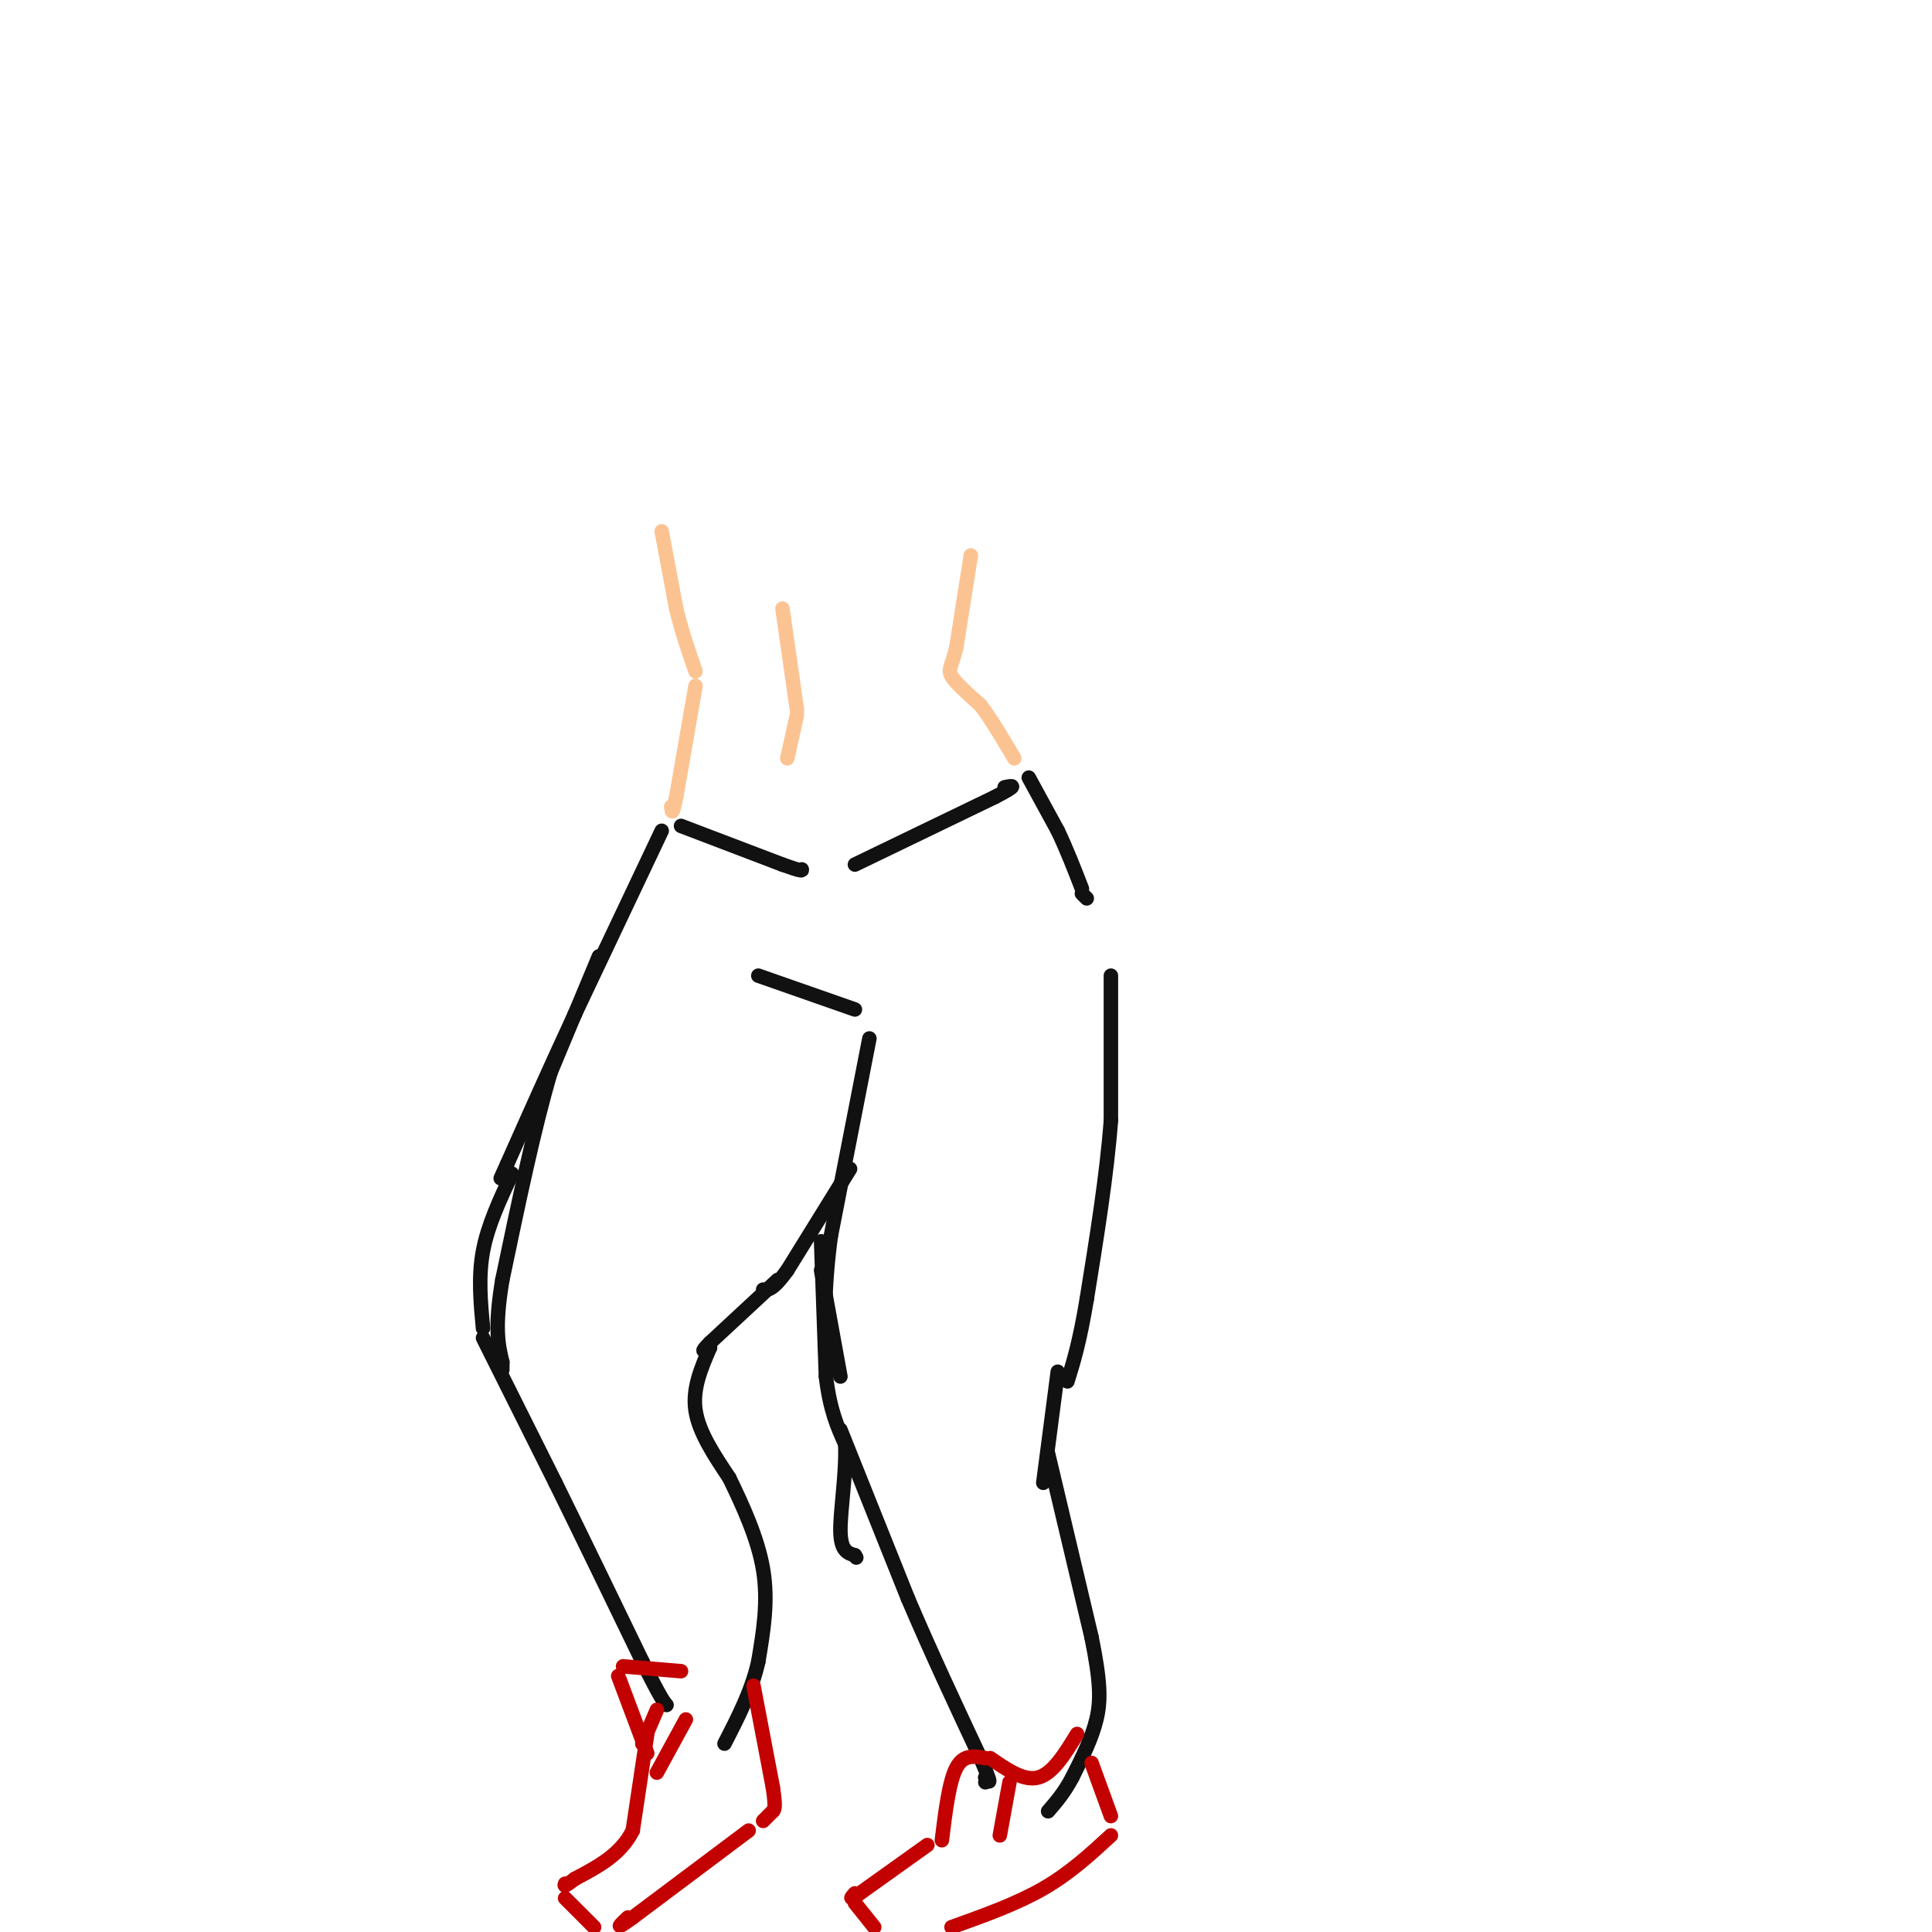 <svg viewBox='0 0 400 400' version='1.1' xmlns='http://www.w3.org/2000/svg' xmlns:xlink='http://www.w3.org/1999/xlink'><g fill='none' stroke='rgb(252,195,146)' stroke-width='3' stroke-linecap='round' stroke-linejoin='round'><path d='M137,110c0.000,0.000 3.000,16.000 3,16'/><path d='M140,126c1.167,4.833 2.583,8.917 4,13'/><path d='M144,142c0.000,0.000 -4.000,23.000 -4,23'/><path d='M140,165c-0.833,4.167 -0.917,3.083 -1,2'/><path d='M139,167c0.000,0.000 0.100,0.100 0.1,0.1'/><path d='M162,126c0.000,0.000 3.000,21.000 3,21'/><path d='M165,148c0.000,0.000 -2.000,9.000 -2,9'/><path d='M201,115c0.000,0.000 -3.000,19.000 -3,19'/><path d='M198,134c-0.956,4.022 -1.844,4.578 -1,6c0.844,1.422 3.422,3.711 6,6'/><path d='M203,146c2.167,2.833 4.583,6.917 7,11'/></g>
<g fill='none' stroke='rgb(17,17,17)' stroke-width='3' stroke-linecap='round' stroke-linejoin='round'><path d='M141,171c0.000,0.000 21.000,8.000 21,8'/><path d='M162,179c4.167,1.500 4.083,1.250 4,1'/><path d='M177,179c0.000,0.000 29.000,-14.000 29,-14'/><path d='M206,165c5.167,-2.667 3.583,-2.333 2,-2'/><path d='M157,202c0.000,0.000 20.000,7.000 20,7'/><path d='M180,215c0.000,0.000 -8.000,41.000 -8,41'/><path d='M172,256c-1.500,11.167 -1.250,18.583 -1,26'/><path d='M213,161c0.000,0.000 6.000,11.000 6,11'/><path d='M219,172c1.833,3.833 3.417,7.917 5,12'/><path d='M224,185c0.000,0.000 1.000,1.000 1,1'/><path d='M230,202c0.000,0.000 0.000,30.000 0,30'/><path d='M230,232c-0.833,11.167 -2.917,24.083 -5,37'/><path d='M225,269c-1.500,9.000 -2.750,13.000 -4,17'/><path d='M170,263c0.000,0.000 4.000,22.000 4,22'/><path d='M137,172c0.000,0.000 -18.000,38.000 -18,38'/><path d='M119,210c-5.333,11.500 -9.667,21.250 -14,31'/><path d='M105,241c-2.333,5.167 -1.167,2.583 0,0'/><path d='M176,242c0.000,0.000 -13.000,21.000 -13,21'/><path d='M163,263c-3.000,4.167 -4.000,4.083 -5,4'/><path d='M170,257c0.000,0.000 1.000,28.000 1,28'/><path d='M171,285c0.833,7.000 2.417,10.500 4,14'/><path d='M175,299c0.267,5.956 -1.067,13.844 -1,18c0.067,4.156 1.533,4.578 3,5'/><path d='M177,322c0.500,0.833 0.250,0.417 0,0'/><path d='M219,284c0.000,0.000 -3.000,23.000 -3,23'/><path d='M217,301c0.000,0.000 9.000,38.000 9,38'/><path d='M226,339c1.844,9.156 1.956,13.044 1,17c-0.956,3.956 -2.978,7.978 -5,12'/><path d='M222,368c-1.667,3.167 -3.333,5.083 -5,7'/><path d='M174,296c0.000,0.000 14.000,35.000 14,35'/><path d='M188,331c4.833,11.333 9.917,22.167 15,33'/><path d='M203,364c2.667,6.167 1.833,5.083 1,4'/><path d='M204,368c0.167,0.833 0.083,0.917 0,1'/><path d='M161,265c0.000,0.000 -14.000,13.000 -14,13'/><path d='M147,278c-2.333,2.333 -1.167,1.667 0,1'/><path d='M147,279c-1.833,4.250 -3.667,8.500 -3,13c0.667,4.500 3.833,9.250 7,14'/><path d='M151,306c2.689,5.556 5.911,12.444 7,19c1.089,6.556 0.044,12.778 -1,19'/><path d='M157,344c-1.333,6.000 -4.167,11.500 -7,17'/><path d='M106,243c-2.500,5.333 -5.000,10.667 -6,16c-1.000,5.333 -0.500,10.667 0,16'/><path d='M100,277c0.000,0.000 15.000,30.000 15,30'/><path d='M115,307c5.500,11.167 11.750,24.083 18,37'/><path d='M133,344c3.833,7.667 4.417,8.333 5,9'/><path d='M124,198c0.000,0.000 -10.000,24.000 -10,24'/><path d='M114,222c-3.333,11.167 -6.667,27.083 -10,43'/><path d='M104,265c-1.667,10.000 -0.833,13.500 0,17'/><path d='M104,282c0.000,2.833 0.000,1.417 0,0'/></g>
<g fill='none' stroke='rgb(195,1,1)' stroke-width='3' stroke-linecap='round' stroke-linejoin='round'><path d='M205,364c3.500,2.417 7.000,4.833 10,4c3.000,-0.833 5.500,-4.917 8,-9'/><path d='M204,364c-2.250,-0.417 -4.500,-0.833 -6,2c-1.500,2.833 -2.250,8.917 -3,15'/><path d='M209,369c0.000,0.000 -2.000,11.000 -2,11'/><path d='M192,382c0.000,0.000 -14.000,10.000 -14,10'/><path d='M178,392c-2.500,1.667 -1.750,0.833 -1,0'/><path d='M177,394c0.000,0.000 4.000,5.000 4,5'/><path d='M226,365c0.000,0.000 4.000,11.000 4,11'/><path d='M230,380c-4.250,3.917 -8.500,7.833 -14,11c-5.500,3.167 -12.250,5.583 -19,8'/><path d='M136,354c0.000,0.000 -3.000,7.000 -3,7'/><path d='M133,361c0.000,0.000 0.100,0.100 0.1,0.1'/><path d='M134,359c0.000,0.000 -3.000,20.000 -3,20'/><path d='M131,379c-2.500,5.000 -7.250,7.500 -12,10'/><path d='M119,389c-2.333,1.833 -2.167,1.417 -2,1'/><path d='M117,393c0.000,0.000 6.000,6.000 6,6'/><path d='M156,349c0.000,0.000 4.000,21.000 4,21'/><path d='M160,370c0.667,4.333 0.333,4.667 0,5'/><path d='M160,375c0.000,0.000 -2.000,2.000 -2,2'/><path d='M155,379c0.000,0.000 -24.000,18.000 -24,18'/><path d='M131,397c-4.167,3.000 -2.583,1.500 -1,0'/><path d='M134,363c0.000,0.000 -6.000,-16.000 -6,-16'/><path d='M129,345c0.000,0.000 12.000,1.000 12,1'/><path d='M142,356c0.000,0.000 -6.000,11.000 -6,11'/></g>
</svg>